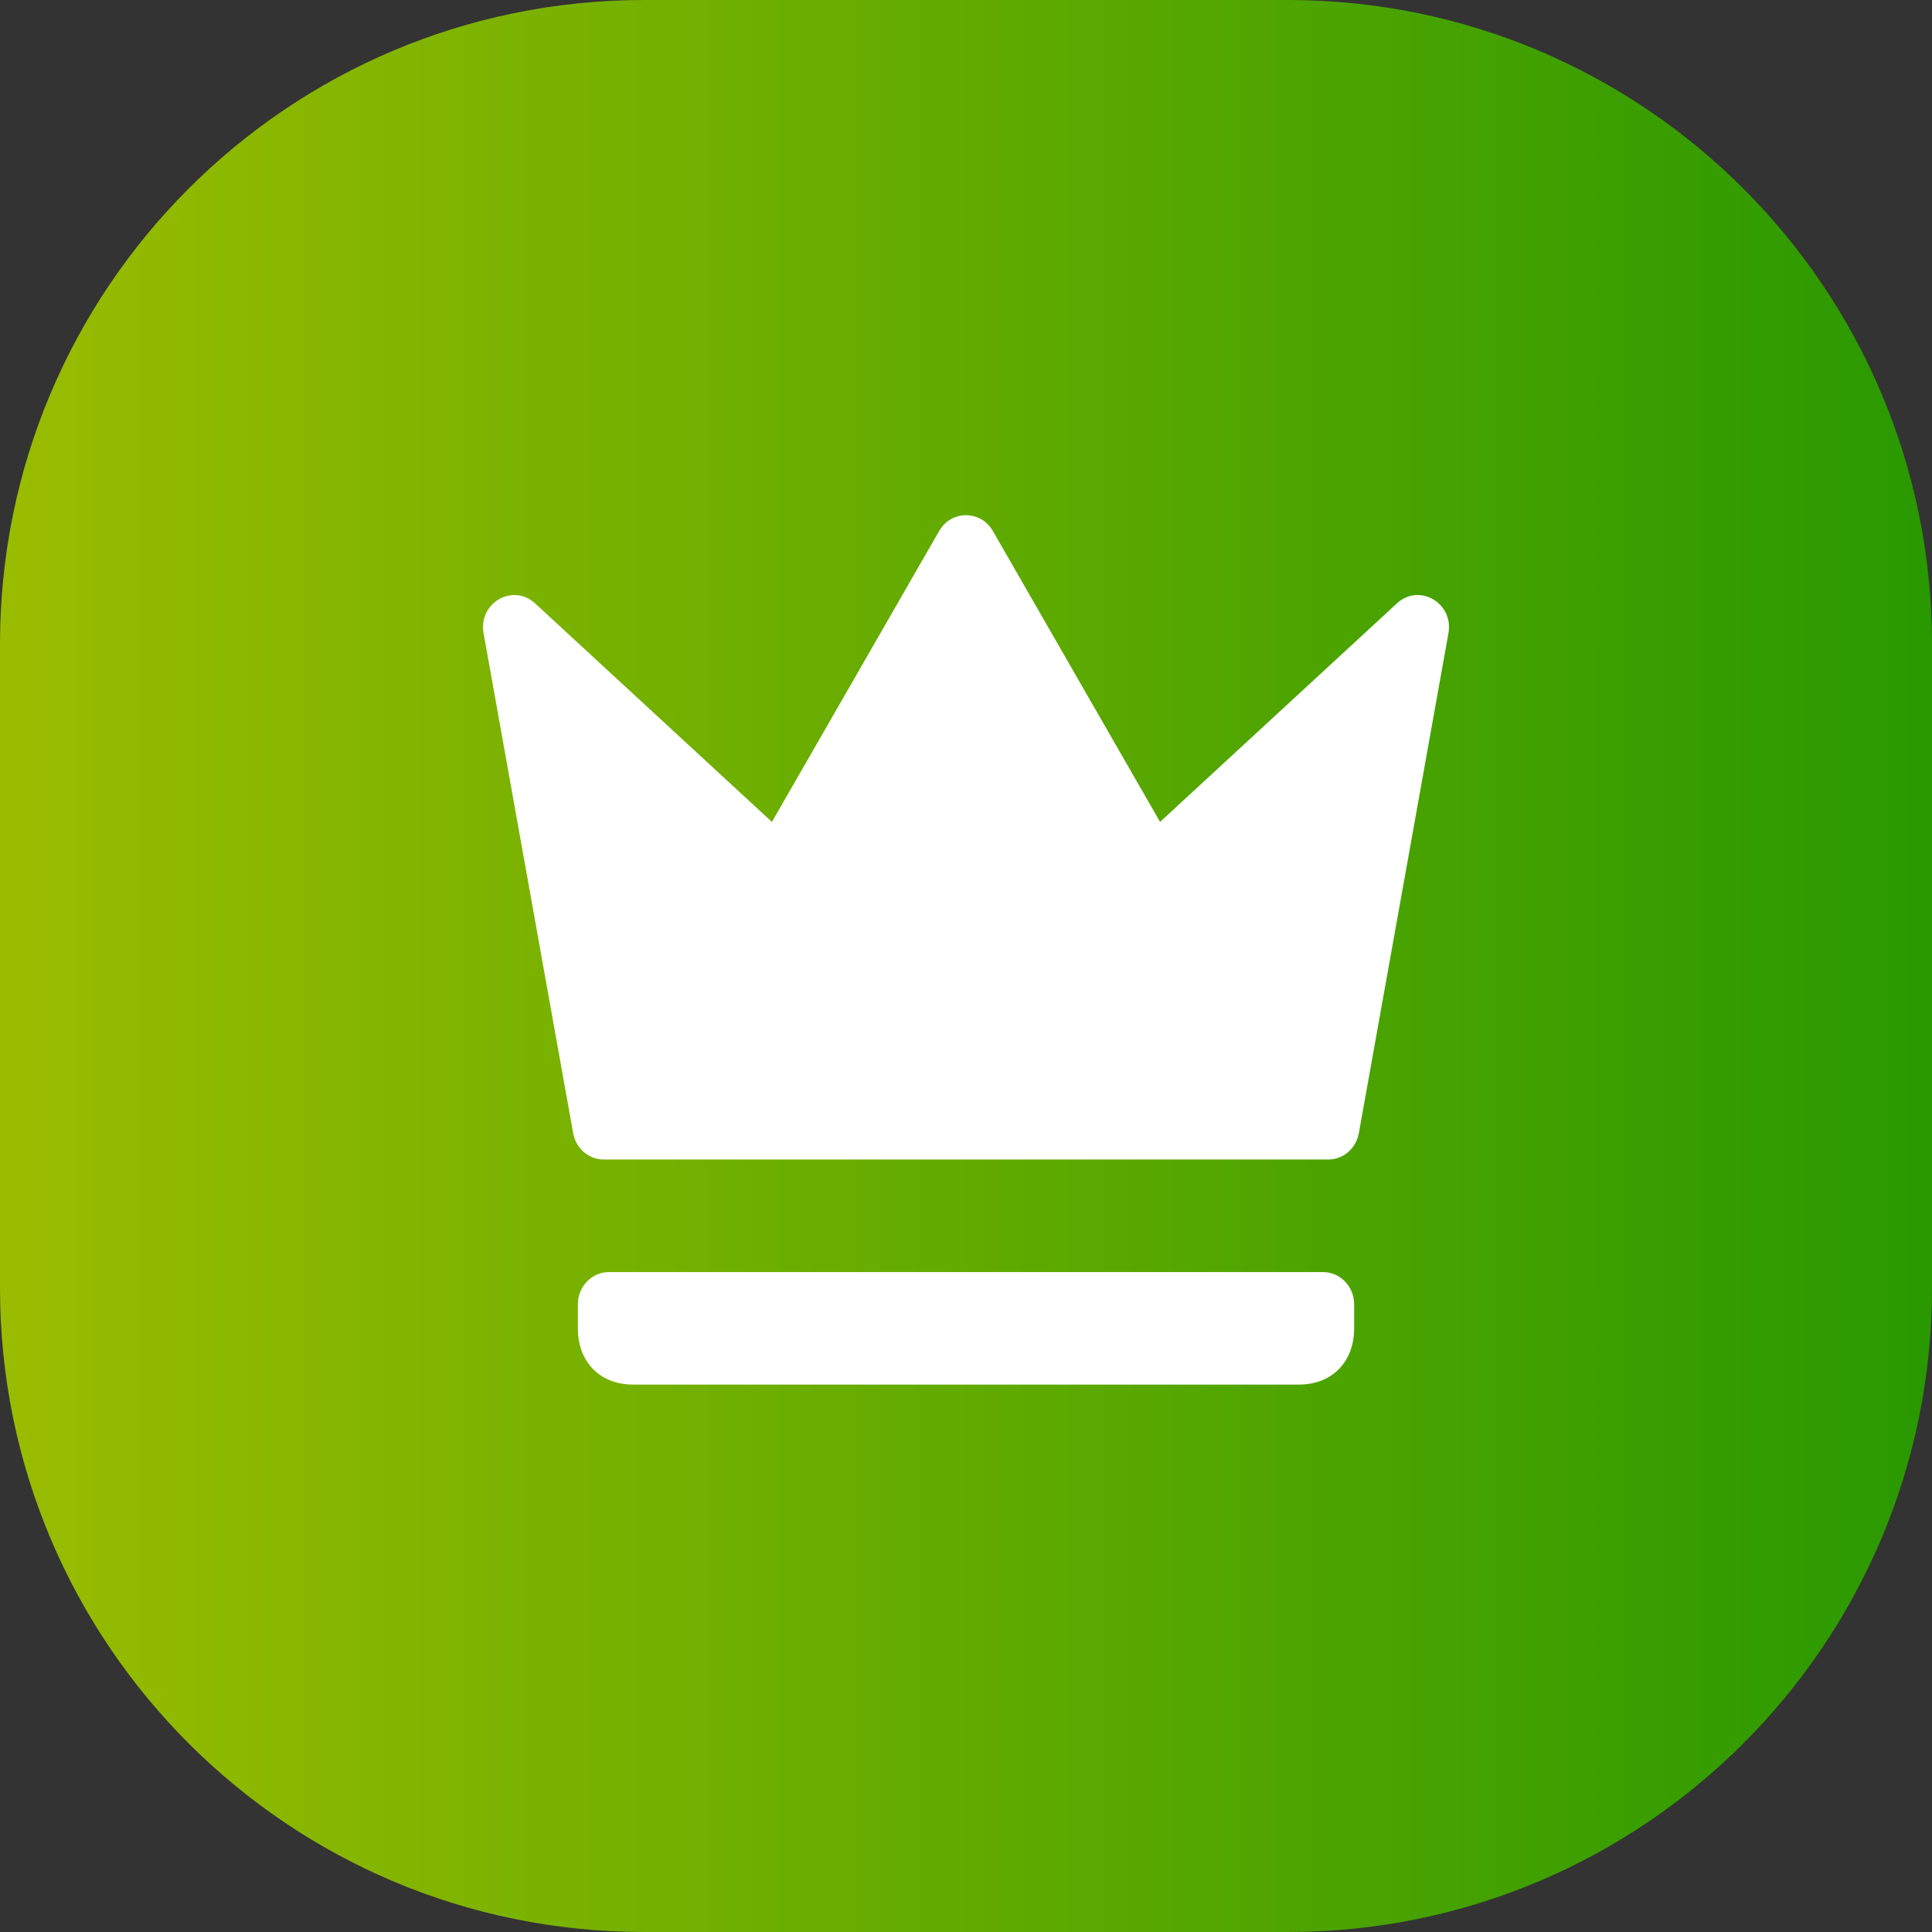 <svg width="60" height="60" viewBox="0 0 60 60" fill="none" xmlns="http://www.w3.org/2000/svg">
<rect x="0" y="0" width="60" height="60" fill="#333333" stroke="none"/>
<g clip-path="url(#clip0_44_1819)">
<path d="M0 20C0 8.954 8.954 0 20 0H40C51.046 0 60 8.954 60 20V40C60 51.046 51.046 60 40 60H20C8.954 60 0 51.046 0 40V20Z" fill="url(#paint0_linear_44_1819)"/>
<path d="M18.752 36.01C18.285 36.01 17.885 35.666 17.8 35.193L15.018 19.663C14.85 18.726 15.928 18.102 16.616 18.737L23.973 25.525L29.167 16.489C29.542 15.837 30.458 15.837 30.833 16.489L36.027 25.525L43.384 18.737C44.072 18.102 45.15 18.726 44.983 19.663L42.2 35.193C42.115 35.666 41.715 36.01 41.248 36.01H18.752ZM42.054 41.252C42.054 42.301 41.365 43 40.332 43H19.668C18.635 43 17.946 42.301 17.946 41.252V40.504C17.946 39.952 18.38 39.505 18.915 39.505H41.085C41.62 39.505 42.054 39.952 42.054 40.504V41.252Z" fill="white"/>
</g>
<defs>
<linearGradient id="paint0_linear_44_1819" x1="60" y1="27.5" x2="0" y2="27.5" gradientUnits="userSpaceOnUse">
<stop stop-color="#299900"/>
<stop offset="1" stop-color="#9ABC00"/>
</linearGradient>
<clipPath id="clip0_44_1819">
<rect width="60" height="60" fill="white"/>
</clipPath>
</defs>
</svg>
